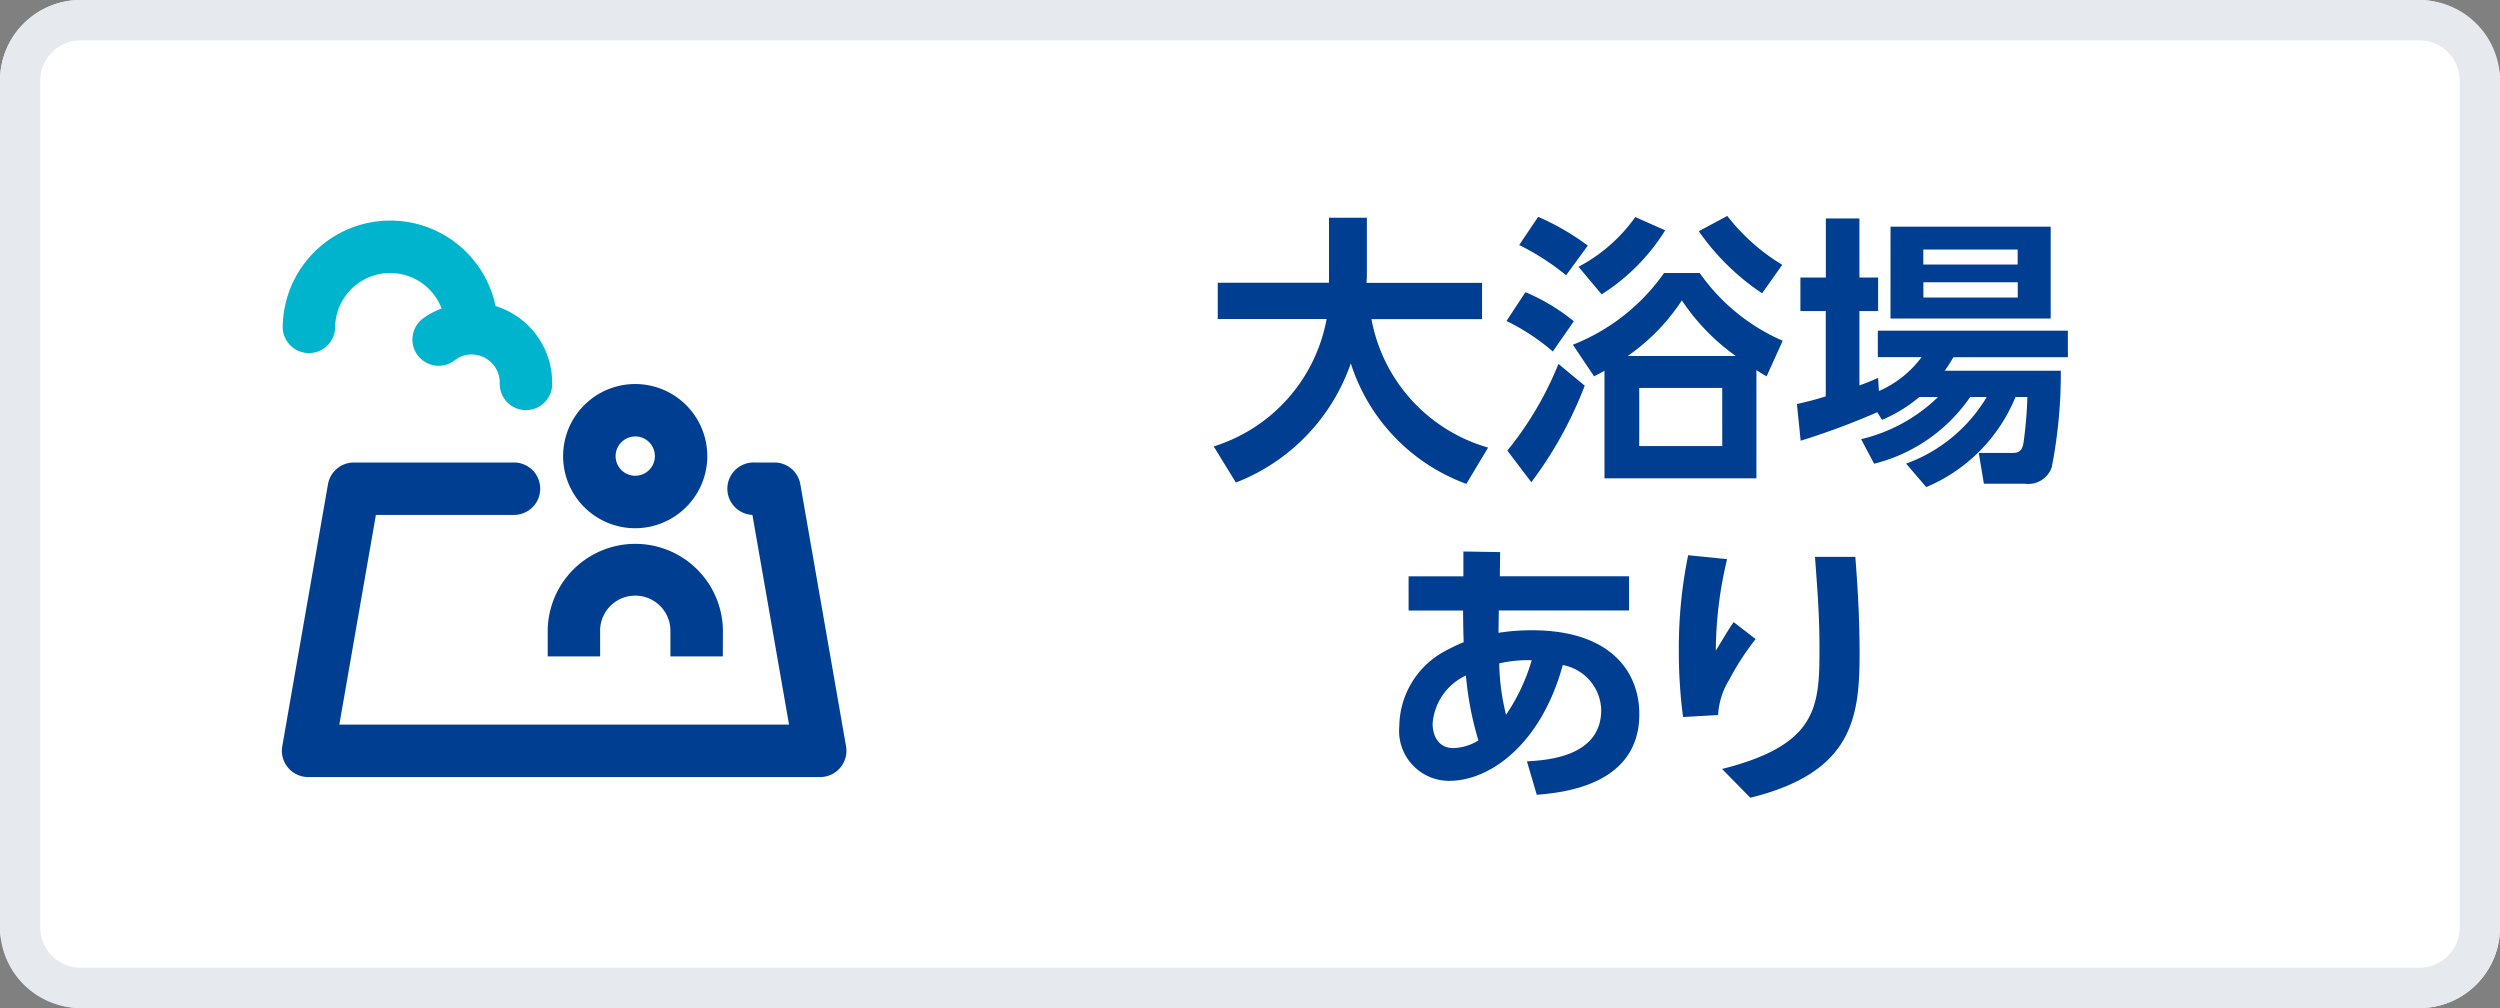 <svg xmlns="http://www.w3.org/2000/svg" width="62" height="25" viewBox="0 0 62 25"><rect x="0" y="0" width="62" height="25" fill="#808080" stroke="none"/><defs><style>.cls-1{fill:#fff;}.cls-2{fill:#e6e9ed;}.cls-3{fill:#003e92;}.cls-4{fill:#01b4ce;}</style></defs><g id="レイヤー_2" data-name="レイヤー 2"><g id="レイヤー_1-2" data-name="レイヤー 1"><rect class="cls-1" width="62" height="25" rx="2"/><path class="cls-2" d="M60,1a1,1,0,0,1,1,1V23a1,1,0,0,1-1,1H2a1,1,0,0,1-1-1V2A1,1,0,0,1,2,1H60m0-1H2A2,2,0,0,0,0,2V23a2,2,0,0,0,2,2H60a2,2,0,0,0,2-2V2a2,2,0,0,0-2-2Z"/><path class="cls-3" d="M30.1,11.071a4.081,4.081,0,0,0,2.8-3.159H30.2v-.9h2.759V5.4h.939V6.875c0,.021-.008.105-.008.14h2.865v.9H34.012A4.085,4.085,0,0,0,36.905,11.1l-.539.9A4.7,4.7,0,0,1,33.5,9.011a4.883,4.883,0,0,1-2.85,2.956Z"/><path class="cls-3" d="M38.51,8.717a5.3,5.3,0,0,0-1.149-.757l.47-.714a4.929,4.929,0,0,1,1.2.721Zm-1.128,2.458a8.386,8.386,0,0,0,1.268-2.15l.651.54a9.82,9.82,0,0,1-1.324,2.394Zm1.457-4.349a6.115,6.115,0,0,0-1.163-.749l.47-.7a6.244,6.244,0,0,1,1.232.714Zm.168,1.723A4.989,4.989,0,0,0,41.269,6.77h.883a4.907,4.907,0,0,0,2.059,1.681l-.4.882c-.19-.112-.21-.126-.252-.154v2.683H39.791V9.194c-.042.027-.084.049-.258.139Zm.14-1.933a4.032,4.032,0,0,0,1.408-1.233l.742.329A5.014,5.014,0,0,1,39.721,7.3Zm3.9,2.213A5.3,5.3,0,0,1,41.71,7.45a5.025,5.025,0,0,1-1.344,1.379Zm-.336.792H40.653v1.442h2.059Zm.126-4.266A4.943,4.943,0,0,0,44.2,6.567l-.5.707a5.906,5.906,0,0,1-1.57-1.54Z"/><path class="cls-3" d="M47.6,9.845a3.567,3.567,0,0,1-.925.567l-.119-.189a18.06,18.06,0,0,1-1.9.707l-.092-.91c.211-.049.4-.091.715-.19V7.715H44.65V6.882h.631V5.418h.833V6.882h.463v.833h-.463V9.557a4.1,4.1,0,0,0,.463-.188l.02.329a2.615,2.615,0,0,0,1.058-.841H46.57V8.2h4.713v.658H48.447c-.084.134-.126.21-.218.337h2.879a12.006,12.006,0,0,1-.225,2.394.617.617,0,0,1-.672.407H49.2l-.126-.763h.834c.223,0,.252-.119.279-.28a10.427,10.427,0,0,0,.092-1.107h-.295a4.112,4.112,0,0,1-2.213,2.234l-.5-.582a3.861,3.861,0,0,0,2-1.652H48.86A4.085,4.085,0,0,1,46.478,11.5l-.322-.609a4.07,4.07,0,0,0,1.905-1.043Zm-.715-4.224h3.972V7.9H46.884Zm.813.568V6.56h2.34V6.189ZM47.7,7v.378h2.34V7Z"/><path class="cls-3" d="M37.868,18.881c.546-.028,1.842-.133,1.842-1.274a1.164,1.164,0,0,0-.953-1.114c-.539,1.968-1.806,2.872-2.815,2.872a1.24,1.24,0,0,1-1.239-1.36,2.142,2.142,0,0,1,1.091-1.835,4.96,4.96,0,0,1,.505-.245c-.007-.259-.014-.427-.014-.784H34.933v-.848h1.359v-.616l.911.015-.007.6H40.4v.848h-3.23c0,.091-.007.477-.007.554A5.1,5.1,0,0,1,38,15.631c1.919,0,2.655,1.009,2.655,2.08,0,1.786-1.941,1.948-2.543,2Zm-1.513-2.129a1.436,1.436,0,0,0-.826,1.191c0,.308.147.609.51.609a1.235,1.235,0,0,0,.625-.189A8,8,0,0,1,36.355,16.752Zm1.632-.379a3.275,3.275,0,0,0-.806.078,5.609,5.609,0,0,0,.169,1.275A4.772,4.772,0,0,0,37.987,16.373Z"/><path class="cls-3" d="M42.832,13.867a9.9,9.9,0,0,0-.28,2.269c.274-.448.3-.5.442-.708l.546.421a6.487,6.487,0,0,0-.659,1.015,1.832,1.832,0,0,0-.272.869l-.869.049a12.376,12.376,0,0,1-.105-1.654,11.538,11.538,0,0,1,.231-2.359Zm3.18-.056c.064.8.106,1.6.106,2.4,0,1.6-.183,2.95-2.711,3.573l-.7-.714c2.339-.589,2.416-1.514,2.416-2.943,0-.812-.035-1.288-.111-2.317Z"/><path class="cls-3" d="M20.341,19.271H7.642A.652.652,0,0,1,7,18.509l1.134-6.5a.651.651,0,0,1,.641-.539h3.972a.65.65,0,1,1,0,1.3H9.322L8.415,17.97H19.568l-.908-5.2a.65.65,0,0,1,.058-1.3h.489a.651.651,0,0,1,.641.539l1.134,6.5a.652.652,0,0,1-.641.762Z"/><path class="cls-3" d="M15.753,13.1a1.788,1.788,0,1,1,1.788-1.788A1.79,1.79,0,0,1,15.753,13.1Zm0-2.275a.487.487,0,1,0,.488.487A.487.487,0,0,0,15.753,10.823Z"/><path class="cls-3" d="M17.926,16.279h-1.3v-.665a.872.872,0,0,0-1.743,0v.665h-1.3v-.665a2.173,2.173,0,0,1,4.345,0Z"/><path class="cls-4" d="M12.29,7.59a2.668,2.668,0,0,0-5.279.551.651.651,0,0,0,1.3,0,1.365,1.365,0,0,1,2.641-.49,1.932,1.932,0,0,0-.473.255.65.65,0,0,0,.8,1.028.674.674,0,0,1,.421-.143.7.7,0,0,1,.694.693.651.651,0,1,0,1.3,0A1.991,1.991,0,0,0,12.29,7.59Z"/></g></g></svg>